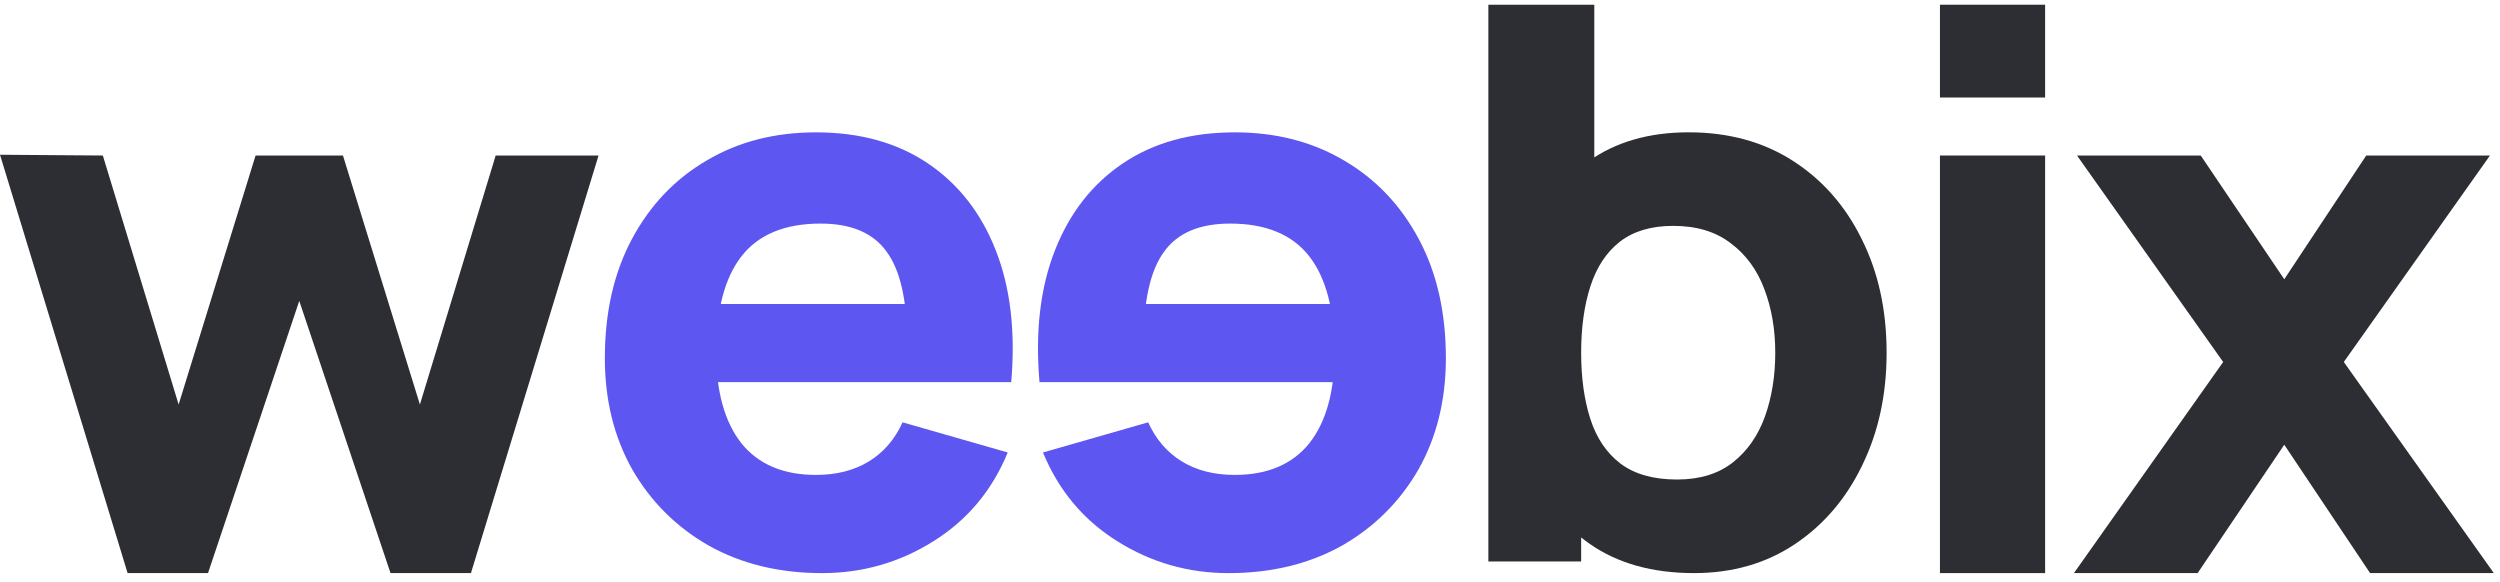 <svg width="146" height="34" viewBox="0 0 146 34" fill="none" xmlns="http://www.w3.org/2000/svg">
<path d="M7.452 33.469L0 9.037L6.006 9.082L10.432 23.624L14.926 9.082H20.029L24.522 23.624L28.948 9.082H34.955L27.503 33.469H22.806L17.477 17.573L12.148 33.469H7.452Z" fill="#2C2E33"/>
<path d="M48.014 33.47C45.515 33.47 43.309 32.936 41.397 31.867C39.501 30.783 38.01 29.3 36.926 27.419C35.858 25.522 35.323 23.354 35.323 20.916C35.323 18.251 35.85 15.933 36.904 13.961C37.958 11.989 39.41 10.461 41.262 9.377C43.114 8.278 45.244 7.729 47.652 7.729C50.211 7.729 52.387 8.331 54.178 9.535C55.969 10.739 57.294 12.433 58.152 14.616C59.01 16.798 59.311 19.365 59.055 22.316H52.981V20.058C52.981 17.574 52.582 15.79 51.784 14.706C51.002 13.607 49.715 13.057 47.923 13.057C45.831 13.057 44.288 13.697 43.294 14.977C42.316 16.241 41.826 18.116 41.826 20.599C41.826 22.872 42.316 24.634 43.294 25.883C44.288 27.118 45.74 27.735 47.652 27.735C48.856 27.735 49.888 27.471 50.746 26.945C51.604 26.418 52.259 25.657 52.71 24.664L58.852 26.425C57.934 28.653 56.481 30.384 54.494 31.619C52.522 32.853 50.362 33.47 48.014 33.47ZM39.93 22.316V17.754H56.097V22.316H39.93Z" fill="#5D56F1"/>
<path d="M98.933 33.469C96.509 33.469 94.484 32.904 92.859 31.775C91.233 30.646 90.006 29.111 89.178 27.169C88.365 25.227 87.959 23.037 87.959 20.598C87.959 18.159 88.365 15.969 89.178 14.027C89.991 12.085 91.188 10.55 92.768 9.421C94.349 8.291 96.298 7.727 98.617 7.727C100.95 7.727 102.982 8.284 104.713 9.398C106.445 10.512 107.784 12.04 108.733 13.982C109.696 15.909 110.178 18.114 110.178 20.598C110.178 23.037 109.704 25.227 108.755 27.169C107.822 29.111 106.512 30.646 104.826 31.775C103.14 32.904 101.176 33.469 98.933 33.469ZM86.92 32.791V0.275H93.107V16.082H92.339V32.791H86.92ZM97.939 28.004C99.264 28.004 100.348 27.673 101.191 27.011C102.034 26.348 102.659 25.46 103.065 24.346C103.471 23.217 103.675 21.968 103.675 20.598C103.675 19.243 103.464 18.009 103.042 16.895C102.621 15.766 101.966 14.87 101.078 14.208C100.205 13.53 99.083 13.191 97.713 13.191C96.434 13.191 95.395 13.5 94.597 14.117C93.814 14.734 93.243 15.6 92.881 16.714C92.52 17.828 92.339 19.123 92.339 20.598C92.339 22.073 92.52 23.368 92.881 24.482C93.243 25.596 93.83 26.461 94.642 27.078C95.47 27.696 96.569 28.004 97.939 28.004Z" fill="#2C2E33"/>
<path d="M113.293 5.695V0.275H119.435V5.695H113.293ZM113.293 33.469V9.082H119.435V33.469H113.293Z" fill="#2C2E33"/>
<path d="M121.117 33.469L129.833 21.14L121.297 9.082H128.523L133.401 16.308L138.188 9.082H145.413L136.878 21.14L145.639 33.469H138.413L133.401 25.972L128.342 33.469H121.117Z" fill="#2C2E33"/>
<path d="M71.749 33.47C74.248 33.47 76.453 32.936 78.365 31.867C80.262 30.783 81.752 29.3 82.836 27.419C83.905 25.522 84.439 23.354 84.439 20.916C84.439 18.251 83.912 15.933 82.858 13.961C81.805 11.989 80.352 10.461 78.5 9.377C76.649 8.278 74.519 7.729 72.11 7.729C69.551 7.729 67.376 8.331 65.584 9.535C63.793 10.739 62.468 12.433 61.61 14.616C60.752 16.798 60.451 19.365 60.707 22.316H66.781V20.058C66.781 17.574 67.18 15.79 67.978 14.706C68.761 13.607 70.048 13.057 71.839 13.057C73.931 13.057 75.475 13.697 76.468 14.977C77.447 16.241 77.936 18.116 77.936 20.599C77.936 22.872 77.447 24.634 76.468 25.883C75.475 27.118 74.022 27.735 72.11 27.735C70.906 27.735 69.874 27.471 69.016 26.945C68.158 26.418 67.504 25.657 67.052 24.664L60.91 26.425C61.828 28.653 63.281 30.384 65.268 31.619C67.24 32.853 69.4 33.47 71.749 33.47ZM79.832 22.316V17.754H63.665V22.316H79.832Z" fill="#5D56F1"/>
</svg>
